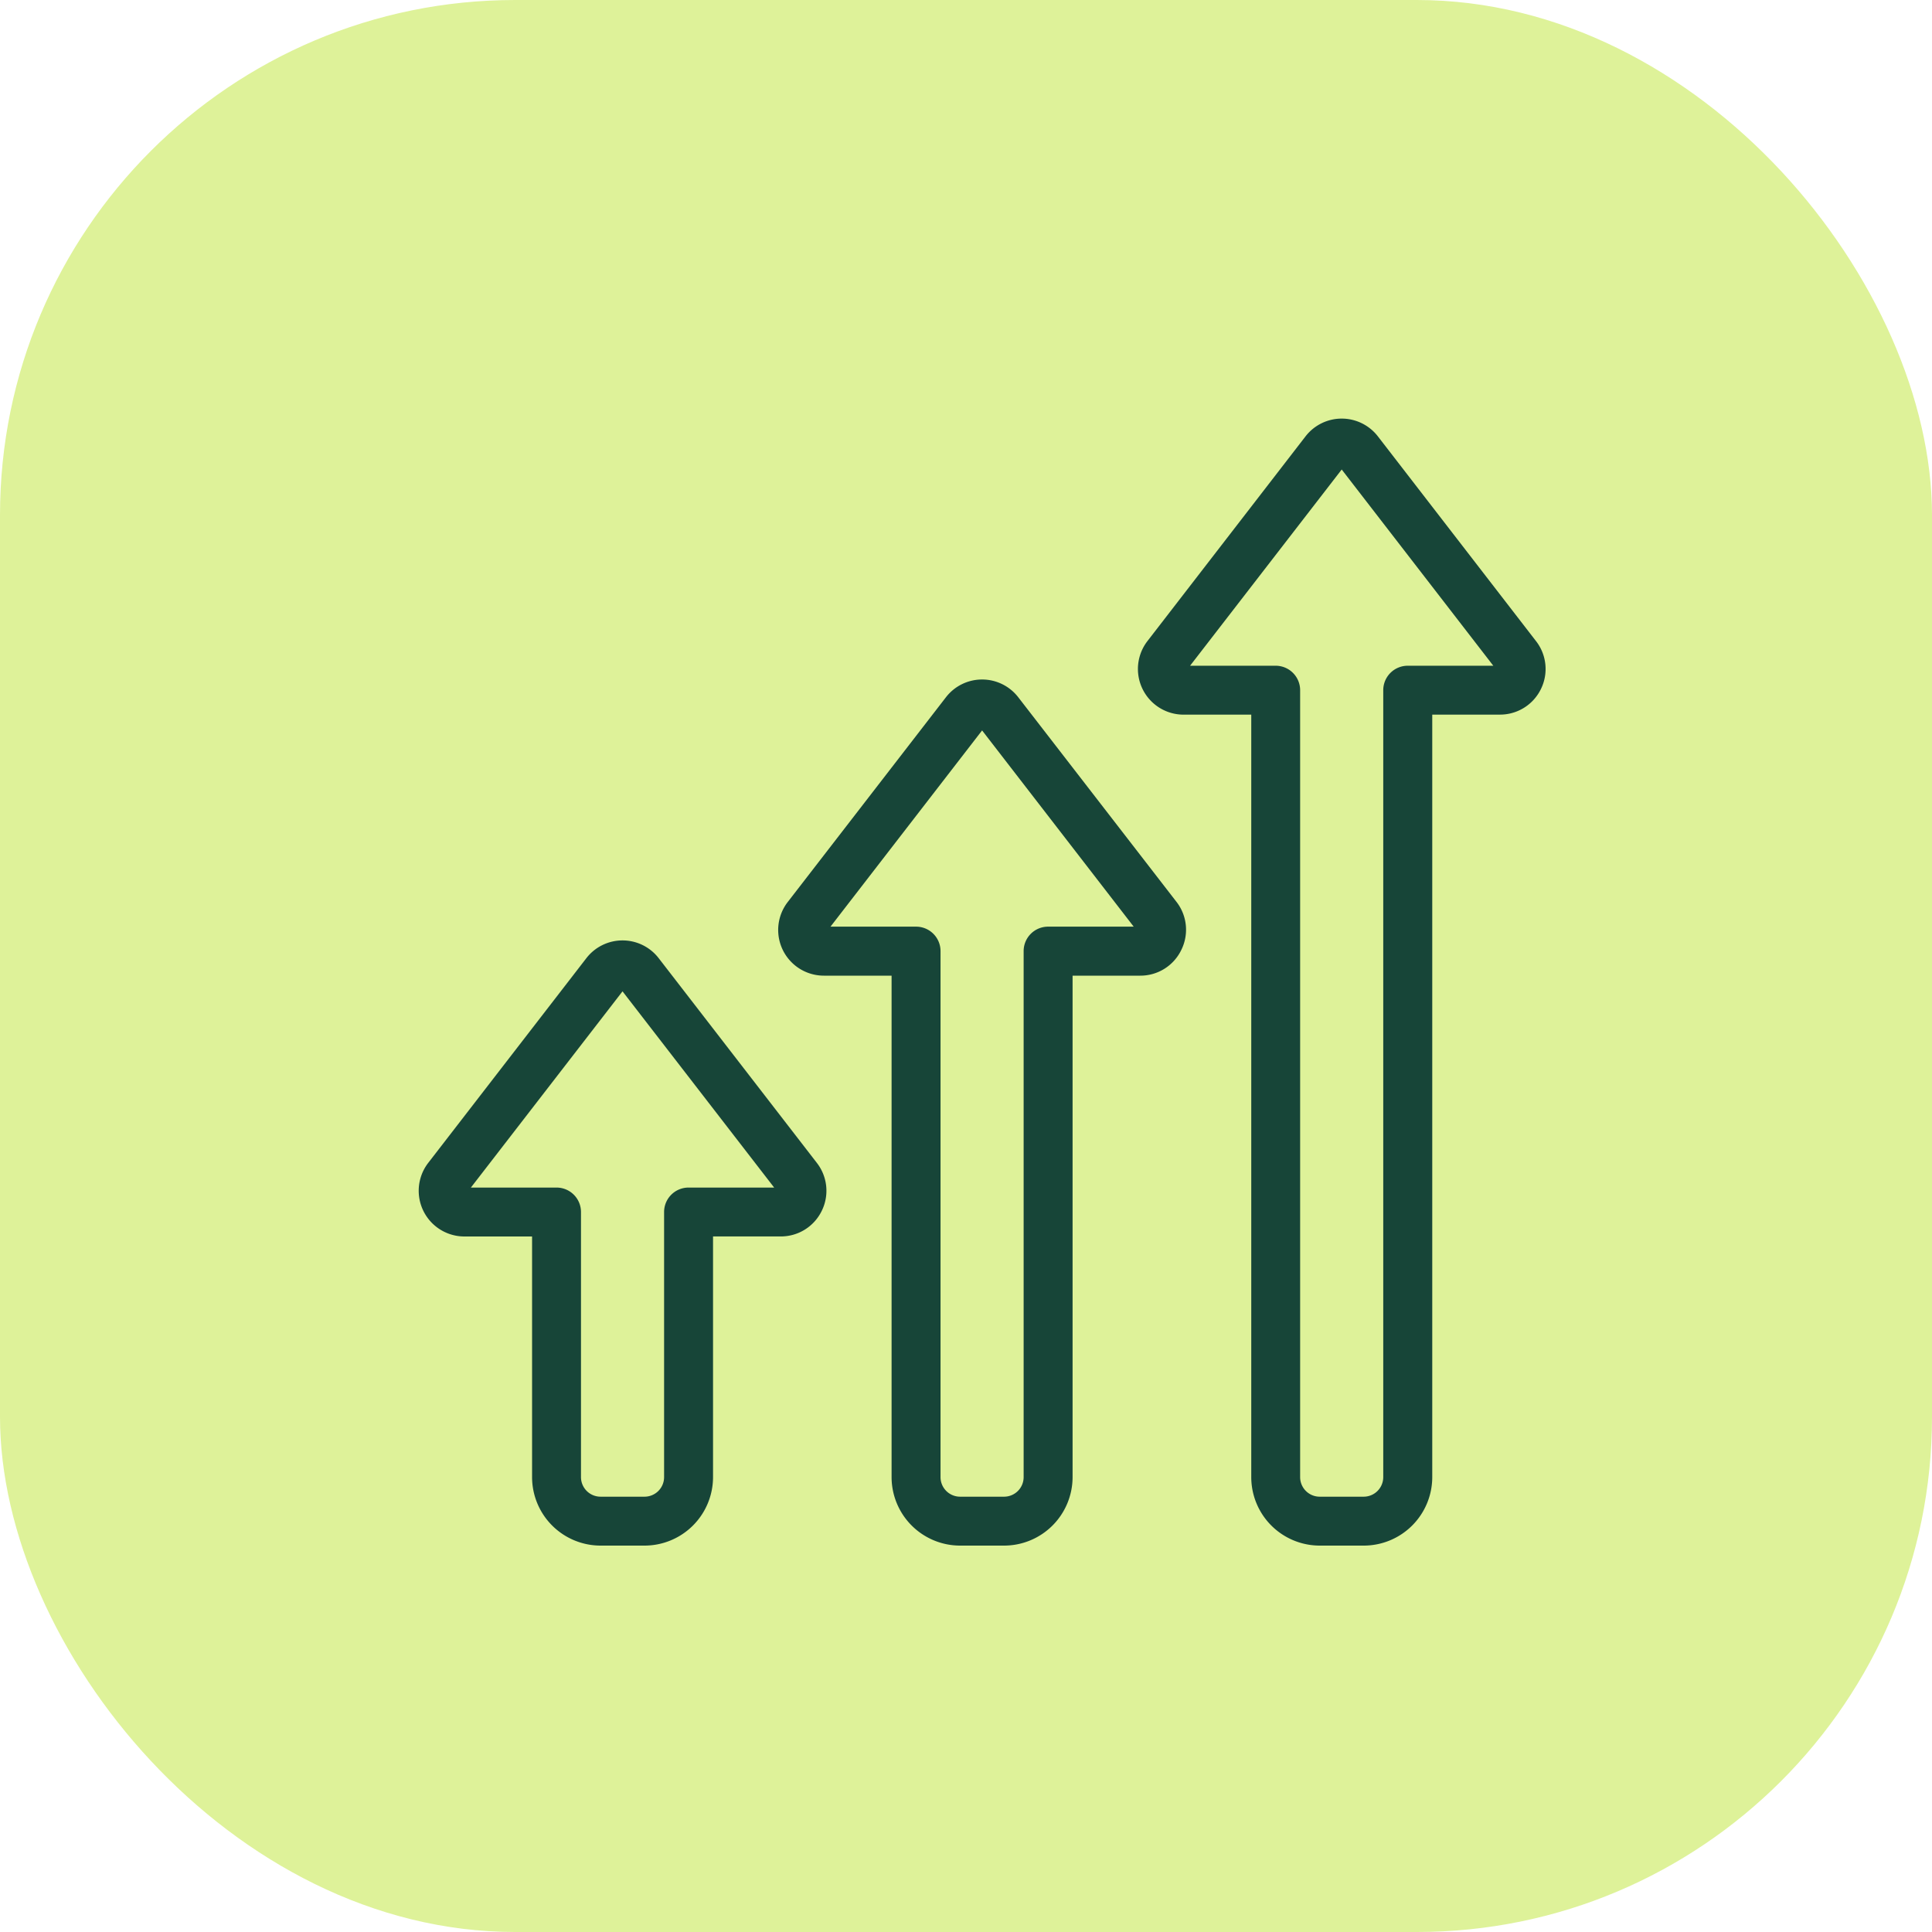 <?xml version="1.0" encoding="UTF-8"?> <svg xmlns="http://www.w3.org/2000/svg" xmlns:xlink="http://www.w3.org/1999/xlink" width="60" height="60" viewBox="0 0 60 60"><defs><clipPath id="clip-path"><rect id="Rectangle_456" data-name="Rectangle 456" width="35.001" height="35" fill="#174538"></rect></clipPath></defs><g id="retention_cost_icon" data-name="retention cost icon" transform="translate(-741 -2926.999)"><rect id="Rectangle_396" data-name="Rectangle 396" width="60" height="60" rx="16" transform="translate(741 2926.999)" fill="#def299"></rect><g id="Group_374" data-name="Group 374" transform="translate(754 2939.999)"><g id="Group_373" data-name="Group 373" clip-path="url(#clip-path)"><path id="Path_2527" data-name="Path 2527" d="M28.668,1.581,23.959,7.675h2.659a.76.76,0,0,1,.759.759V32.874a.608.608,0,0,0,.607.607h1.367a.608.608,0,0,0,.607-.607V8.434a.76.76,0,0,1,.76-.759h2.658ZM34.854,8.4a1.411,1.411,0,0,1-1.274.793h-2.1v23.68A2.129,2.129,0,0,1,29.351,35H27.985a2.128,2.128,0,0,1-2.126-2.126V9.194h-2.1a1.418,1.418,0,0,1-1.123-2.286L27.545.551a1.42,1.42,0,0,1,2.246,0L34.7,6.907A1.409,1.409,0,0,1,34.854,8.4ZM17.5,9.684l-4.708,6.094H15.45a.759.759,0,0,1,.759.759V32.874a.608.608,0,0,0,.607.607h1.366a.608.608,0,0,0,.608-.607V16.537a.759.759,0,0,1,.759-.759h2.659ZM23.687,16.5a1.41,1.41,0,0,0-.152-1.494L18.623,8.654a1.419,1.419,0,0,0-2.246,0L11.466,15.01A1.419,1.419,0,0,0,12.589,17.3h2.1V32.874A2.129,2.129,0,0,0,16.817,35h1.366a2.129,2.129,0,0,0,2.127-2.126V17.3h2.1A1.41,1.41,0,0,0,23.687,16.5ZM6.333,17.787,1.624,23.881H4.283a.759.759,0,0,1,.76.759v8.234a.608.608,0,0,0,.607.607H7.016a.608.608,0,0,0,.608-.607V24.64a.759.759,0,0,1,.759-.759h2.659Zm6.186,6.819a1.411,1.411,0,0,1-1.275.793h-2.1v7.474A2.129,2.129,0,0,1,7.016,35H5.65a2.129,2.129,0,0,1-2.126-2.126V25.4h-2.1A1.419,1.419,0,0,1,.3,23.113L5.21,16.757a1.419,1.419,0,0,1,2.246,0l4.911,6.356a1.41,1.41,0,0,1,.152,1.493" transform="translate(0)" fill="#174538" fill-rule="evenodd"></path></g></g></g></svg> 